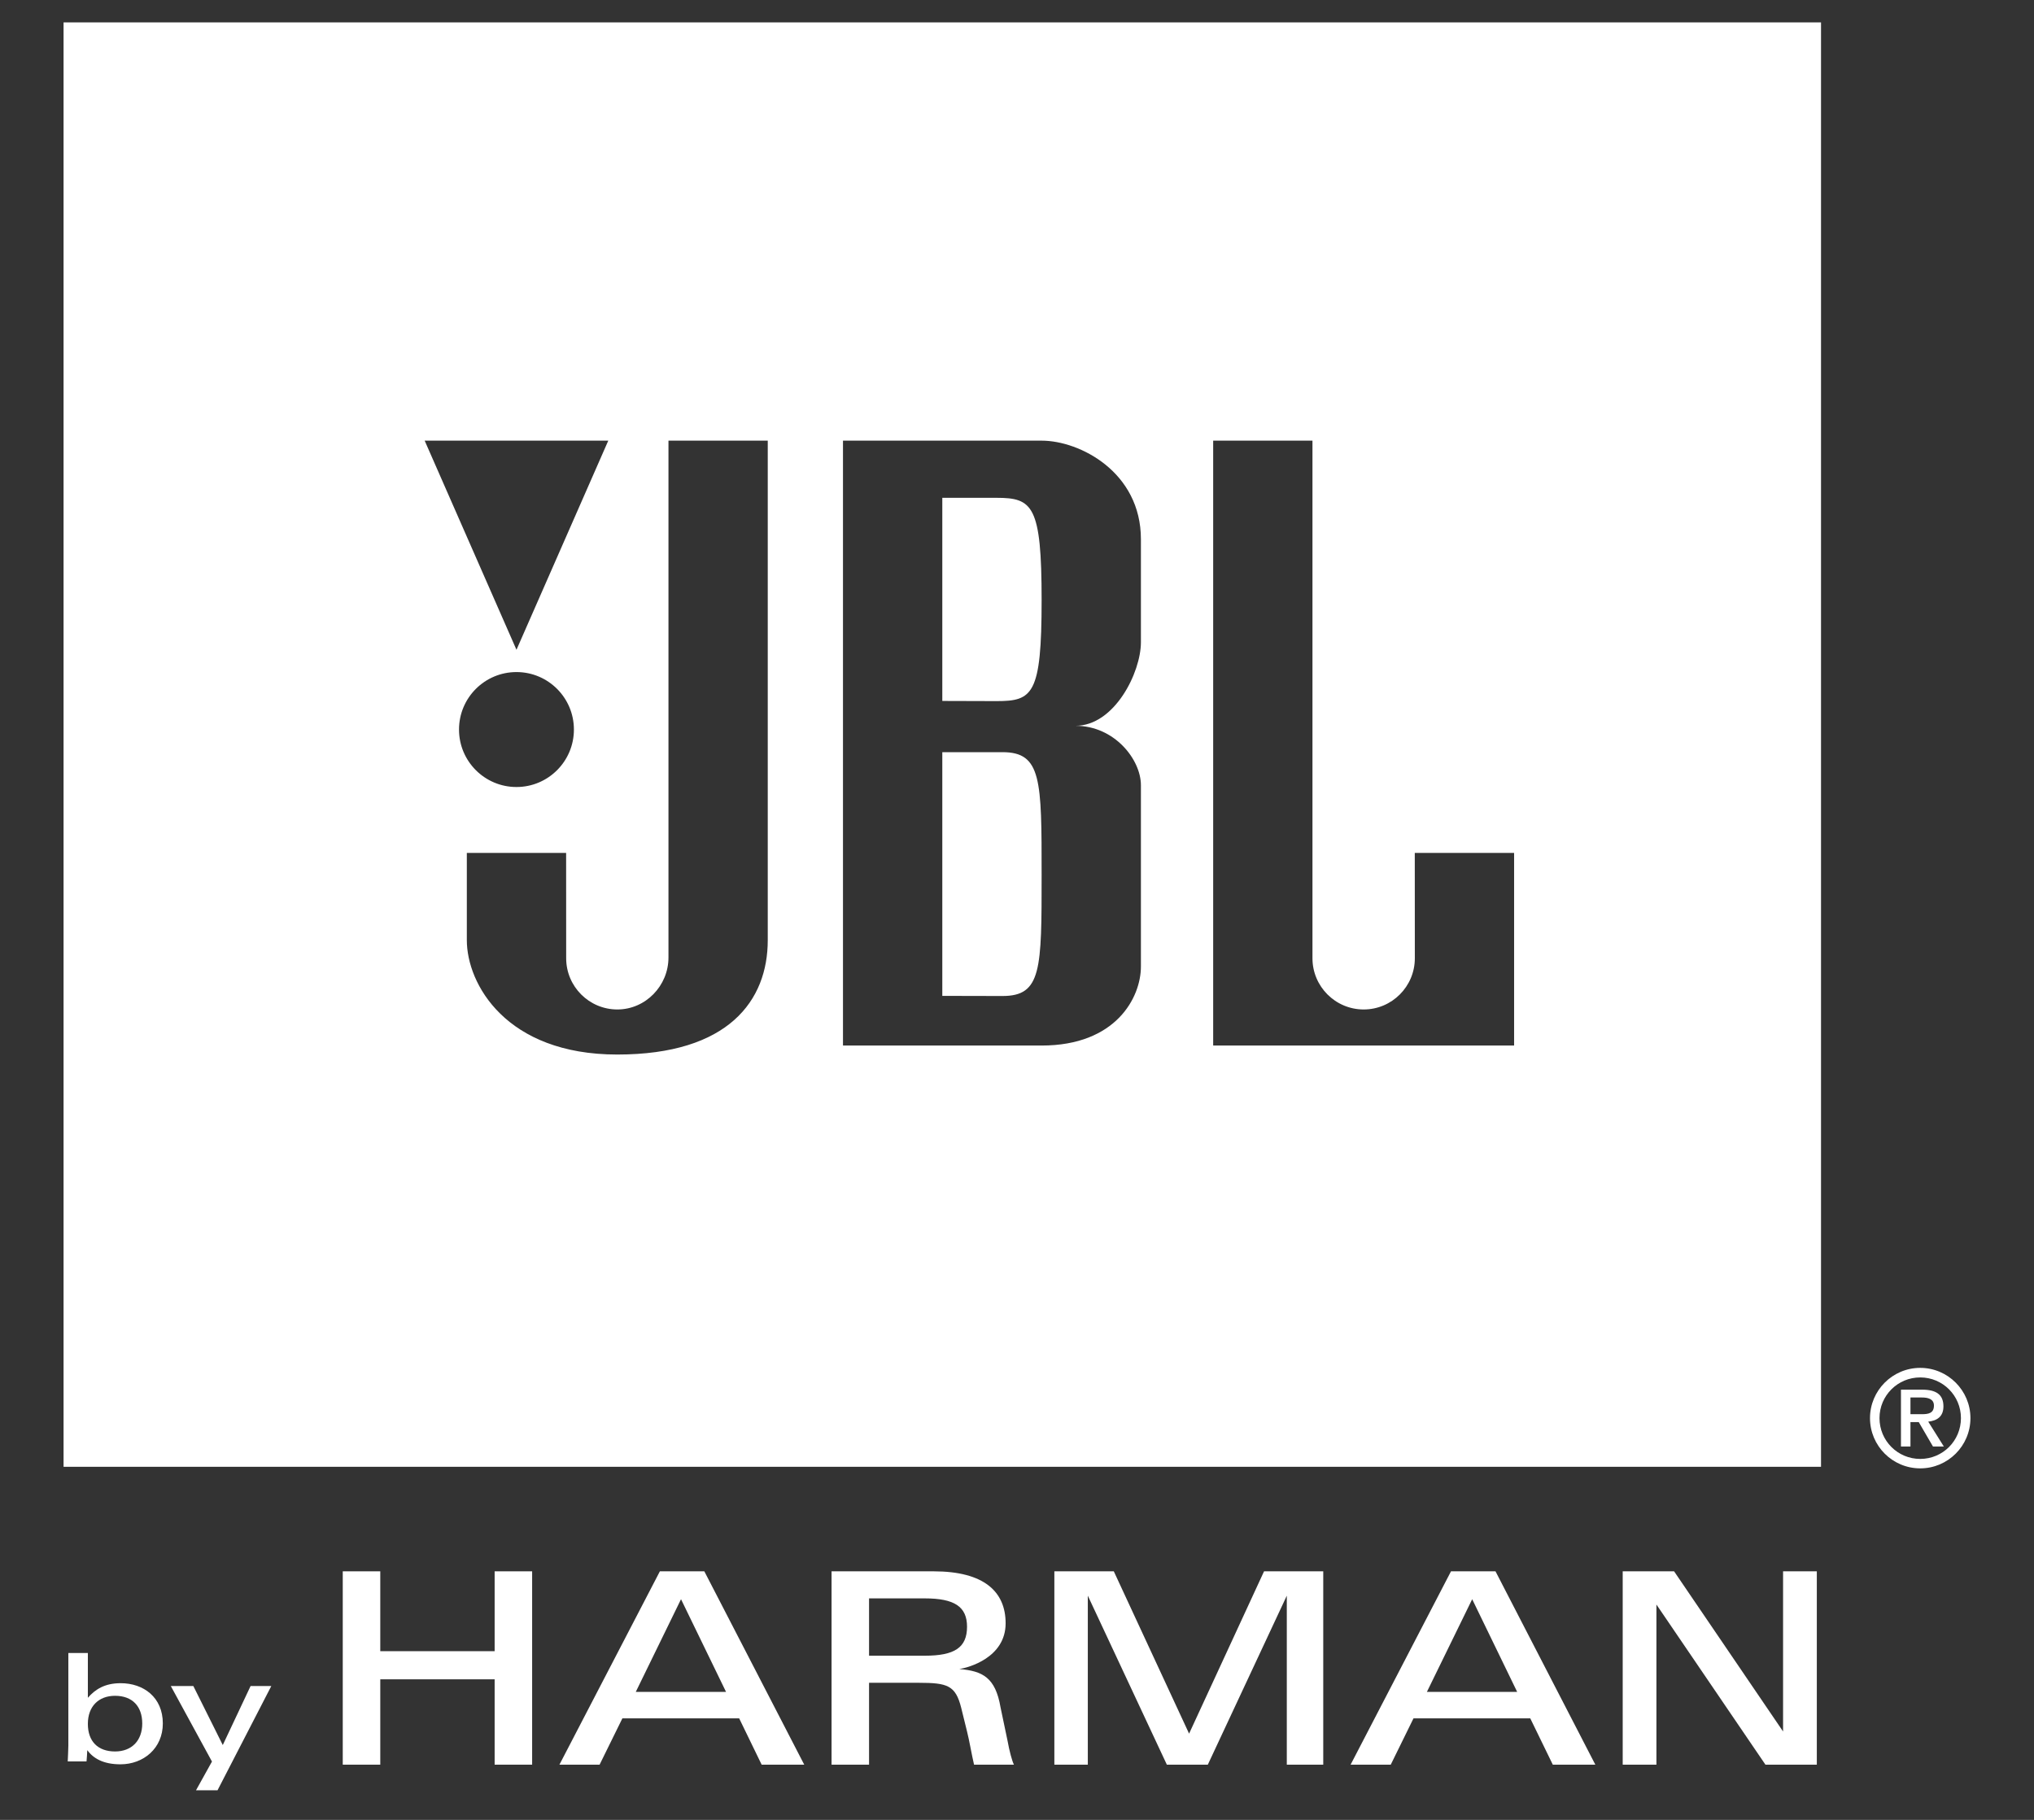 <svg xmlns="http://www.w3.org/2000/svg" width="76" height="68" viewBox="0 0 76 68" fill="none"><rect x="0" y="0" width="76" height="68" fill="#333333" stroke="none"/><g clip-path="url(#clip0_1314_5704)"><path d="M18.482 65.937V62.748H14.209V65.937H12.807V58.713H14.209V61.697H18.482V58.713H19.883V65.937H18.482Z" fill="white"></path><path d="M25.446 59.755L23.756 63.217H27.128L25.446 59.755ZM28.459 65.937L27.619 64.207H23.255L22.404 65.937H20.903L24.656 58.713H26.317L30.05 65.937H28.459Z" fill="white"></path><path d="M34.553 59.724H32.472V61.866H34.553C35.664 61.866 36.133 61.565 36.133 60.783C36.133 60.034 35.664 59.724 34.553 59.724ZM36.395 65.937C36.304 65.548 36.214 65.01 36.133 64.697L35.914 63.808C35.704 62.977 35.404 62.878 34.333 62.878H32.472V65.937H31.071V58.713H34.883C36.774 58.713 37.575 59.476 37.575 60.655C37.575 61.945 36.174 62.315 35.845 62.364C36.715 62.436 37.194 62.678 37.385 63.797L37.645 65.036C37.715 65.428 37.815 65.798 37.885 65.937H36.395Z" fill="white"></path><path d="M48.081 65.937V59.623L45.13 65.937H43.599L40.646 59.623V65.937H39.396V58.713H41.617L44.43 64.778L47.231 58.713H49.443V65.937H48.081Z" fill="white"></path><path d="M55.008 59.755L53.316 63.217H56.688L55.008 59.755ZM58.02 65.937L57.178 64.207H52.815L51.965 65.937H50.465L54.216 58.713H55.879L59.609 65.937H58.02Z" fill="white"></path><path d="M65.965 65.937L61.892 59.954V65.937H60.632V58.713H62.552L66.624 64.697V58.713H67.885V65.937H65.965Z" fill="white"></path><path d="M4.299 63.364C3.688 63.364 3.283 63.757 3.283 64.413C3.283 65.069 3.659 65.444 4.299 65.444C4.923 65.444 5.315 65.036 5.315 64.401C5.315 63.757 4.945 63.364 4.299 63.364ZM4.501 65.924C3.85 65.924 3.48 65.694 3.261 65.396C3.261 65.485 3.239 65.739 3.233 65.816H2.531C2.537 65.665 2.554 65.344 2.554 65.22V61.765H3.283V63.438C3.553 63.129 3.907 62.893 4.508 62.893C5.365 62.893 6.084 63.421 6.084 64.397C6.084 65.329 5.36 65.924 4.501 65.924Z" fill="white"></path><path d="M8.128 66.894H7.324L7.92 65.821L6.382 62.999H7.224L8.324 65.204L9.363 62.999H10.137L8.128 66.894Z" fill="white"></path><path d="M56.574 39.067H45.33V16.465H49.04V35.805C49.04 36.861 49.898 37.719 50.953 37.719C52.009 37.719 52.865 36.861 52.865 35.805L52.863 31.87H56.574V39.067ZM42.63 23.999C42.63 25.123 41.646 27.119 40.185 27.119C41.646 27.119 42.63 28.383 42.63 29.34V36.115C42.63 37.267 41.703 39.067 38.92 39.067H31.498V16.465H38.92C40.353 16.465 42.63 17.646 42.63 20.147V23.999ZM28.687 35.131C28.687 37.382 27.226 39.403 23.064 39.403C18.904 39.403 17.443 36.761 17.443 35.131V31.87H21.153L21.155 35.805C21.155 36.861 22.012 37.719 23.067 37.719C24.123 37.719 24.977 36.834 24.977 35.778L24.977 16.465H28.687V35.131ZM19.298 25.112C20.483 25.112 21.444 26.073 21.444 27.26C21.444 28.445 20.483 29.407 19.298 29.407C18.112 29.407 17.151 28.445 17.151 27.26C17.151 26.073 18.112 25.112 19.298 25.112ZM22.728 16.465L19.298 24.279L15.868 16.465H22.728ZM2.375 54.808H68.042V0.836H2.375V54.808ZM37.233 18.601H35.209V26.191L37.233 26.197C38.583 26.197 38.92 25.966 38.92 22.425C38.92 18.883 38.583 18.601 37.233 18.601ZM37.458 28.105H35.209V37.211L37.458 37.216C38.92 37.216 38.92 36.226 38.92 32.686C38.92 29.142 38.92 28.105 37.458 28.105Z" fill="white"></path><path d="M69.872 52.988C69.872 54.026 70.714 54.866 71.749 54.866C72.783 54.866 73.625 54.026 73.625 52.988C73.625 51.956 72.783 51.111 71.749 51.111C70.714 51.111 69.872 51.956 69.872 52.988ZM70.227 52.988C70.227 52.148 70.906 51.468 71.749 51.468C72.592 51.468 73.27 52.148 73.27 52.988C73.27 53.833 72.592 54.513 71.749 54.513C70.906 54.513 70.227 53.833 70.227 52.988ZM71.029 54.049H71.384V53.137H71.694L72.225 54.049H72.631L72.048 53.12C72.376 53.085 72.616 52.933 72.616 52.549C72.616 52.102 72.337 51.925 71.815 51.925H71.029V54.049ZM71.384 52.842V52.218H71.815C72.022 52.218 72.261 52.264 72.261 52.519C72.261 52.805 72.059 52.842 71.81 52.842H71.384Z" fill="white"></path></g><defs><clipPath id="clip0_1314_5704"><rect width="75" height="67.5" fill="white" transform="translate(0.5 0.115)"></rect></clipPath></defs></svg>